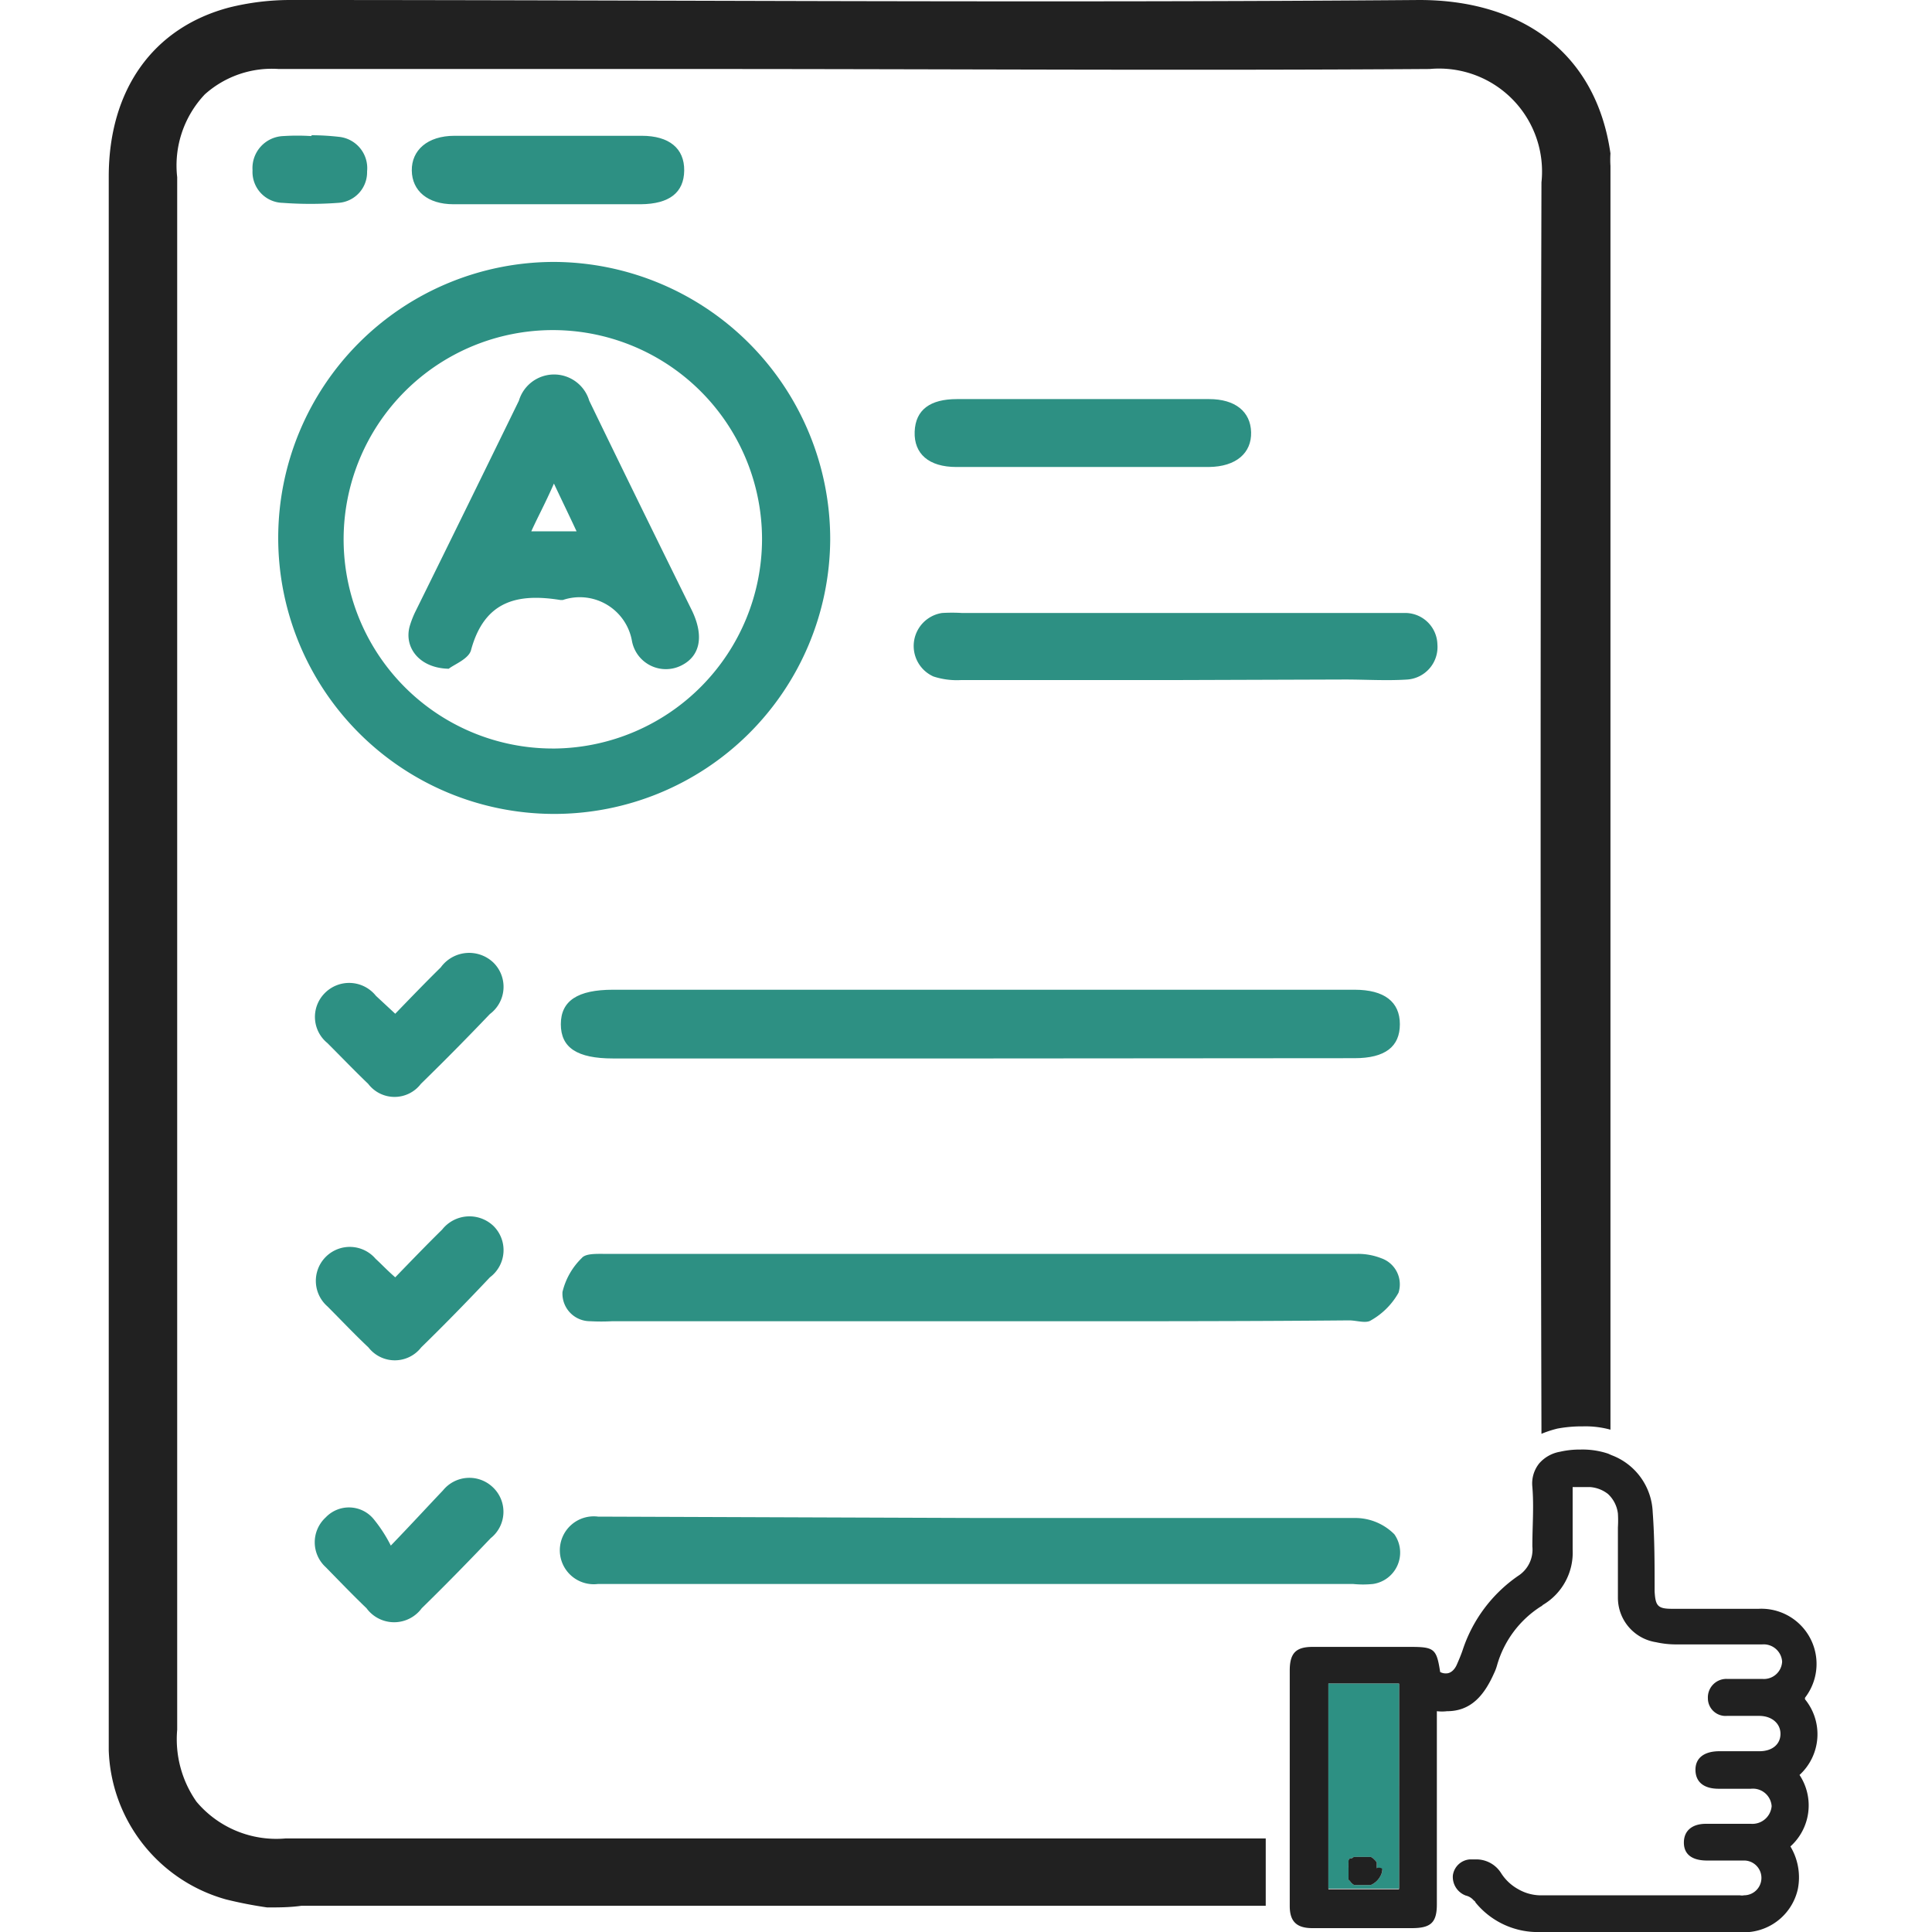 <svg id="Layer_1" data-name="Layer 1" xmlns="http://www.w3.org/2000/svg" width="70" height="70" viewBox="0 0 70 70"><defs><style>.cls-1{fill:#212121;}.cls-2{fill:#2d9083;}</style></defs><path class="cls-1" d="M51.43,0c-13.66.11-27.3,0-40.95,0A9.19,9.19,0,0,0,8.31.27C5.54,1,3.94,3.26,3.94,6.4V62.68c0,.25,0,.5,0,.74a5.81,5.81,0,0,0,4.25,5.4,15.07,15.07,0,0,0,1.49.29c.42,0,.82,0,1.24-.06,11.64,0,23.28,0,34.94,0V66.61H10.35a3.78,3.78,0,0,1-3.23-1.33,3.94,3.94,0,0,1-.7-2.61V34.62q0-14.08,0-28.2a3.75,3.75,0,0,1,1-3,3.64,3.64,0,0,1,2.68-.92H25.5c8.76,0,17.54.06,26.3,0a3.73,3.73,0,0,1,4.05,4.11q-.06,22.68,0,45.34a3.93,3.93,0,0,1,.58-.19,4.84,4.84,0,0,1,.92-.08,3.42,3.42,0,0,1,1,.12q0-22.89,0-45.79a3.46,3.46,0,0,1,0-.45C57.82,1.85,55.06,0,51.43,0Z"/><path class="cls-2" d="M20.08,9.49a10,10,0,1,0,10,10.06A10.05,10.05,0,0,0,20.08,9.49Zm0,17.63a7.58,7.58,0,1,1,7.53-7.6A7.6,7.6,0,0,1,20.12,27.12Z"/><path class="cls-2" d="M35.54,55c4.54,0,9.07,0,13.6,0a2,2,0,0,1,1.38.59,1.15,1.15,0,0,1-.77,1.8,3.57,3.57,0,0,1-.73,0H21.67a1.23,1.23,0,1,1,0-2.44Z"/><path class="cls-2" d="M35.57,38.35H22.21c-1.3,0-1.89-.39-1.89-1.24s.61-1.25,1.89-1.25H49.08c1.08,0,1.64.44,1.64,1.25s-.53,1.23-1.64,1.23Z"/><path class="cls-2" d="M35.54,47.87c-4.45,0-8.9,0-13.35,0a7.3,7.3,0,0,1-.81,0,1,1,0,0,1-1-1.06,2.53,2.53,0,0,1,.7-1.23c.13-.16.5-.15.76-.15H49.19a2.3,2.3,0,0,1,.86.16,1,1,0,0,1,.62,1.25,2.63,2.63,0,0,1-1,1c-.18.12-.52,0-.79,0C44.44,47.88,40,47.87,35.54,47.87Z"/><path class="cls-2" d="M42.58,24.64H34.82a2.73,2.73,0,0,1-1-.13,1.21,1.21,0,0,1,.31-2.3,5.93,5.93,0,0,1,.73,0h16a1.17,1.17,0,0,1,1.22,1.14A1.18,1.18,0,0,1,51,24.62c-.76.05-1.51,0-2.27,0Z"/><path class="cls-2" d="M39.19,16.92H34.65c-1,0-1.54-.48-1.51-1.28s.57-1.18,1.53-1.18q4.56,0,9.14,0c.94,0,1.5.45,1.52,1.2s-.54,1.25-1.53,1.26Z"/><path class="cls-2" d="M19.82,7.4c-1.13,0-2.26,0-3.39,0-.94,0-1.5-.49-1.51-1.22s.56-1.26,1.55-1.26h6.78c1,0,1.55.46,1.54,1.26s-.54,1.21-1.57,1.22Z"/><path class="cls-2" d="M14.32,36.73c.59-.61,1.11-1.15,1.65-1.68a1.27,1.27,0,0,1,1.91-.17,1.23,1.23,0,0,1-.13,1.86c-.82.86-1.65,1.7-2.5,2.53a1.2,1.2,0,0,1-1.91,0c-.5-.48-1-1-1.48-1.48a1.22,1.22,0,0,1-.1-1.8,1.24,1.24,0,0,1,1.86.09Z"/><path class="cls-2" d="M14.32,46.28c.6-.62,1.14-1.18,1.7-1.73a1.26,1.26,0,0,1,1.86-.13,1.23,1.23,0,0,1-.13,1.86c-.81.86-1.64,1.71-2.49,2.54a1.21,1.21,0,0,1-1.91,0c-.51-.48-1-1-1.49-1.49a1.23,1.23,0,1,1,1.75-1.72C13.83,45.81,14,46,14.32,46.28Z"/><path class="cls-2" d="M14.16,56c.77-.8,1.31-1.39,1.89-2a1.23,1.23,0,0,1,1.8-.12,1.22,1.22,0,0,1-.07,1.85c-.82.86-1.65,1.71-2.5,2.54a1.24,1.24,0,0,1-2,0c-.51-.49-1-1-1.48-1.49a1.22,1.22,0,0,1,0-1.8,1.16,1.16,0,0,1,1.73.05A5.18,5.18,0,0,1,14.16,56Z"/><path class="cls-2" d="M11.3,4.9a9.11,9.11,0,0,1,1,.06,1.14,1.14,0,0,1,1,1.25,1.11,1.11,0,0,1-1.05,1.14,13.62,13.62,0,0,1-2,0,1.12,1.12,0,0,1-1.1-1.18,1.16,1.16,0,0,1,1.12-1.24,7.85,7.85,0,0,1,1,0Z"/><path class="cls-2" d="M25.08,22.14c-1.25-2.53-2.5-5.08-3.73-7.62a1.33,1.33,0,0,0-2.55,0c-1.24,2.54-2.49,5.09-3.74,7.62a3.44,3.44,0,0,0-.21.53c-.23.78.34,1.54,1.41,1.56.18-.15.74-.36.81-.69.49-1.78,1.69-2.05,3.24-1.8h.08a1.92,1.92,0,0,1,2.51,1.5,1.25,1.25,0,0,0,1.79.87C25.37,23.77,25.51,23.05,25.08,22.14Zm-5.83-2.89c.25-.55.5-1,.82-1.73.32.68.56,1.17.82,1.73Z"/><path class="cls-1" d="M65.4,61.57a.17.17,0,0,1,0-.06,2,2,0,0,0-1.68-3.22h-.06c-1,0-2.06,0-3.08,0h0c-.52,0-.6-.11-.63-.63,0-1,0-1.93-.07-2.88a2.3,2.3,0,0,0-1.5-2.06l-.11-.05a2.92,2.92,0,0,0-1-.15,3.19,3.19,0,0,0-.75.08,1.29,1.29,0,0,0-.75.42,1.16,1.16,0,0,0-.25.85c.06.72,0,1.43,0,2.16A1.13,1.13,0,0,1,55,57.1,5.26,5.26,0,0,0,53,59.77c-.06.18-.14.37-.22.55s-.22.31-.38.31a.42.42,0,0,1-.22-.05c-.13-.84-.21-.91-1.08-.91H47.56c-.6,0-.82.22-.83.82v8.57c0,.56.25.8.82.8h3.6c.68,0,.91-.19.91-.86V62a1.61,1.61,0,0,0,.37,0c.89,0,1.36-.61,1.7-1.37a1.72,1.72,0,0,0,.11-.29,3.74,3.74,0,0,1,1.58-2.13.24.24,0,0,0,.08-.06,2.2,2.2,0,0,0,1.08-2c0-.75,0-1.47,0-2.27h.64a1.19,1.19,0,0,1,.64.25,1.15,1.15,0,0,1,.36.71,4.21,4.21,0,0,1,0,.5c0,.85,0,1.71,0,2.55A1.63,1.63,0,0,0,60,59.5a3.36,3.36,0,0,0,.77.08h0l3.08,0h0a.67.67,0,0,1,.72.62.66.66,0,0,1-.72.63H62.56a.67.67,0,0,0-.68.7.64.64,0,0,0,.69.64l.42,0,.5,0h.25c.45,0,.77.27.77.65s-.3.63-.76.63H62.3c-.56,0-.88.25-.87.69s.32.67.84.67h1.17a.68.68,0,0,1,.75.63.7.7,0,0,1-.75.64H61.81c-.5,0-.8.25-.8.68s.3.64.8.65h1.38a.63.63,0,1,1,0,1.26.36.36,0,0,1-.15,0h-.2l-3.79,0-3.14,0h0a1.65,1.65,0,0,1-.9-.22,1.71,1.71,0,0,1-.62-.58,1.06,1.06,0,0,0-.94-.5h-.2a.67.67,0,0,0-.61.58.72.72,0,0,0,.47.73.53.53,0,0,1,.29.18.11.11,0,0,1,.06.07A2.91,2.91,0,0,0,55.83,70h7.1l.46,0a2,2,0,0,0,1.75-1.56,2.18,2.18,0,0,0-.27-1.54,2,2,0,0,0,.33-2.59A2,2,0,0,0,65.4,61.57ZM50.69,68.45H48.13V61h2.56Z"/><path class="cls-2" d="M48.13,61v7.43h2.56V61Zm1.95,6.72a.2.2,0,0,1,0,.07A.56.56,0,0,1,50,68a.71.71,0,0,1-.34.3l-.13,0h-.35s0,0-.06,0l-.05,0a.39.39,0,0,1-.16-.15.12.12,0,0,1-.05-.05.35.35,0,0,1,0-.08l0-.08,0-.07s0-.06,0-.08v-.11a.49.49,0,0,1,0-.12.15.15,0,0,1,0-.06s0,0,0,0l0-.08,0,0s0,0,0,0,0-.06.06-.09l.06,0,0,0h0l.07-.05h.06l.07,0a.16.16,0,0,1,.09,0h.2l.05,0,.08,0,.07,0,.08.05.06.06a.23.23,0,0,1,.07.1s0,0,0,0a.06.06,0,0,0,0,0s0,0,0,0a.25.25,0,0,1,0,.07v.06a.17.17,0,0,1,0,.07.19.19,0,0,1,0,.08Z"/><path class="cls-1" d="M50.08,67.71v0a.2.2,0,0,1,0,.07A.56.56,0,0,1,50,68a.71.71,0,0,1-.34.3l-.13,0h-.35s0,0-.06,0l-.05,0a.39.39,0,0,1-.16-.15.12.12,0,0,1-.05-.05.35.35,0,0,1,0-.08l0-.08,0-.07s0-.06,0-.08v-.11a.49.49,0,0,1,0-.12.15.15,0,0,1,0-.06s0,0,0,0l0-.08,0,0s0,0,0,0,0-.06.06-.09l.06,0,0,0h0l.07-.05h.06l.07,0a.16.16,0,0,1,.09,0h.2l.05,0,.08,0,.07,0,.08.05.06.06a.23.23,0,0,1,.07.1s0,0,0,0a.06.06,0,0,0,0,0s0,0,0,0a.25.25,0,0,1,0,.07v.06a.17.17,0,0,1,0,.07A.19.19,0,0,1,50.08,67.71Z"/></svg>